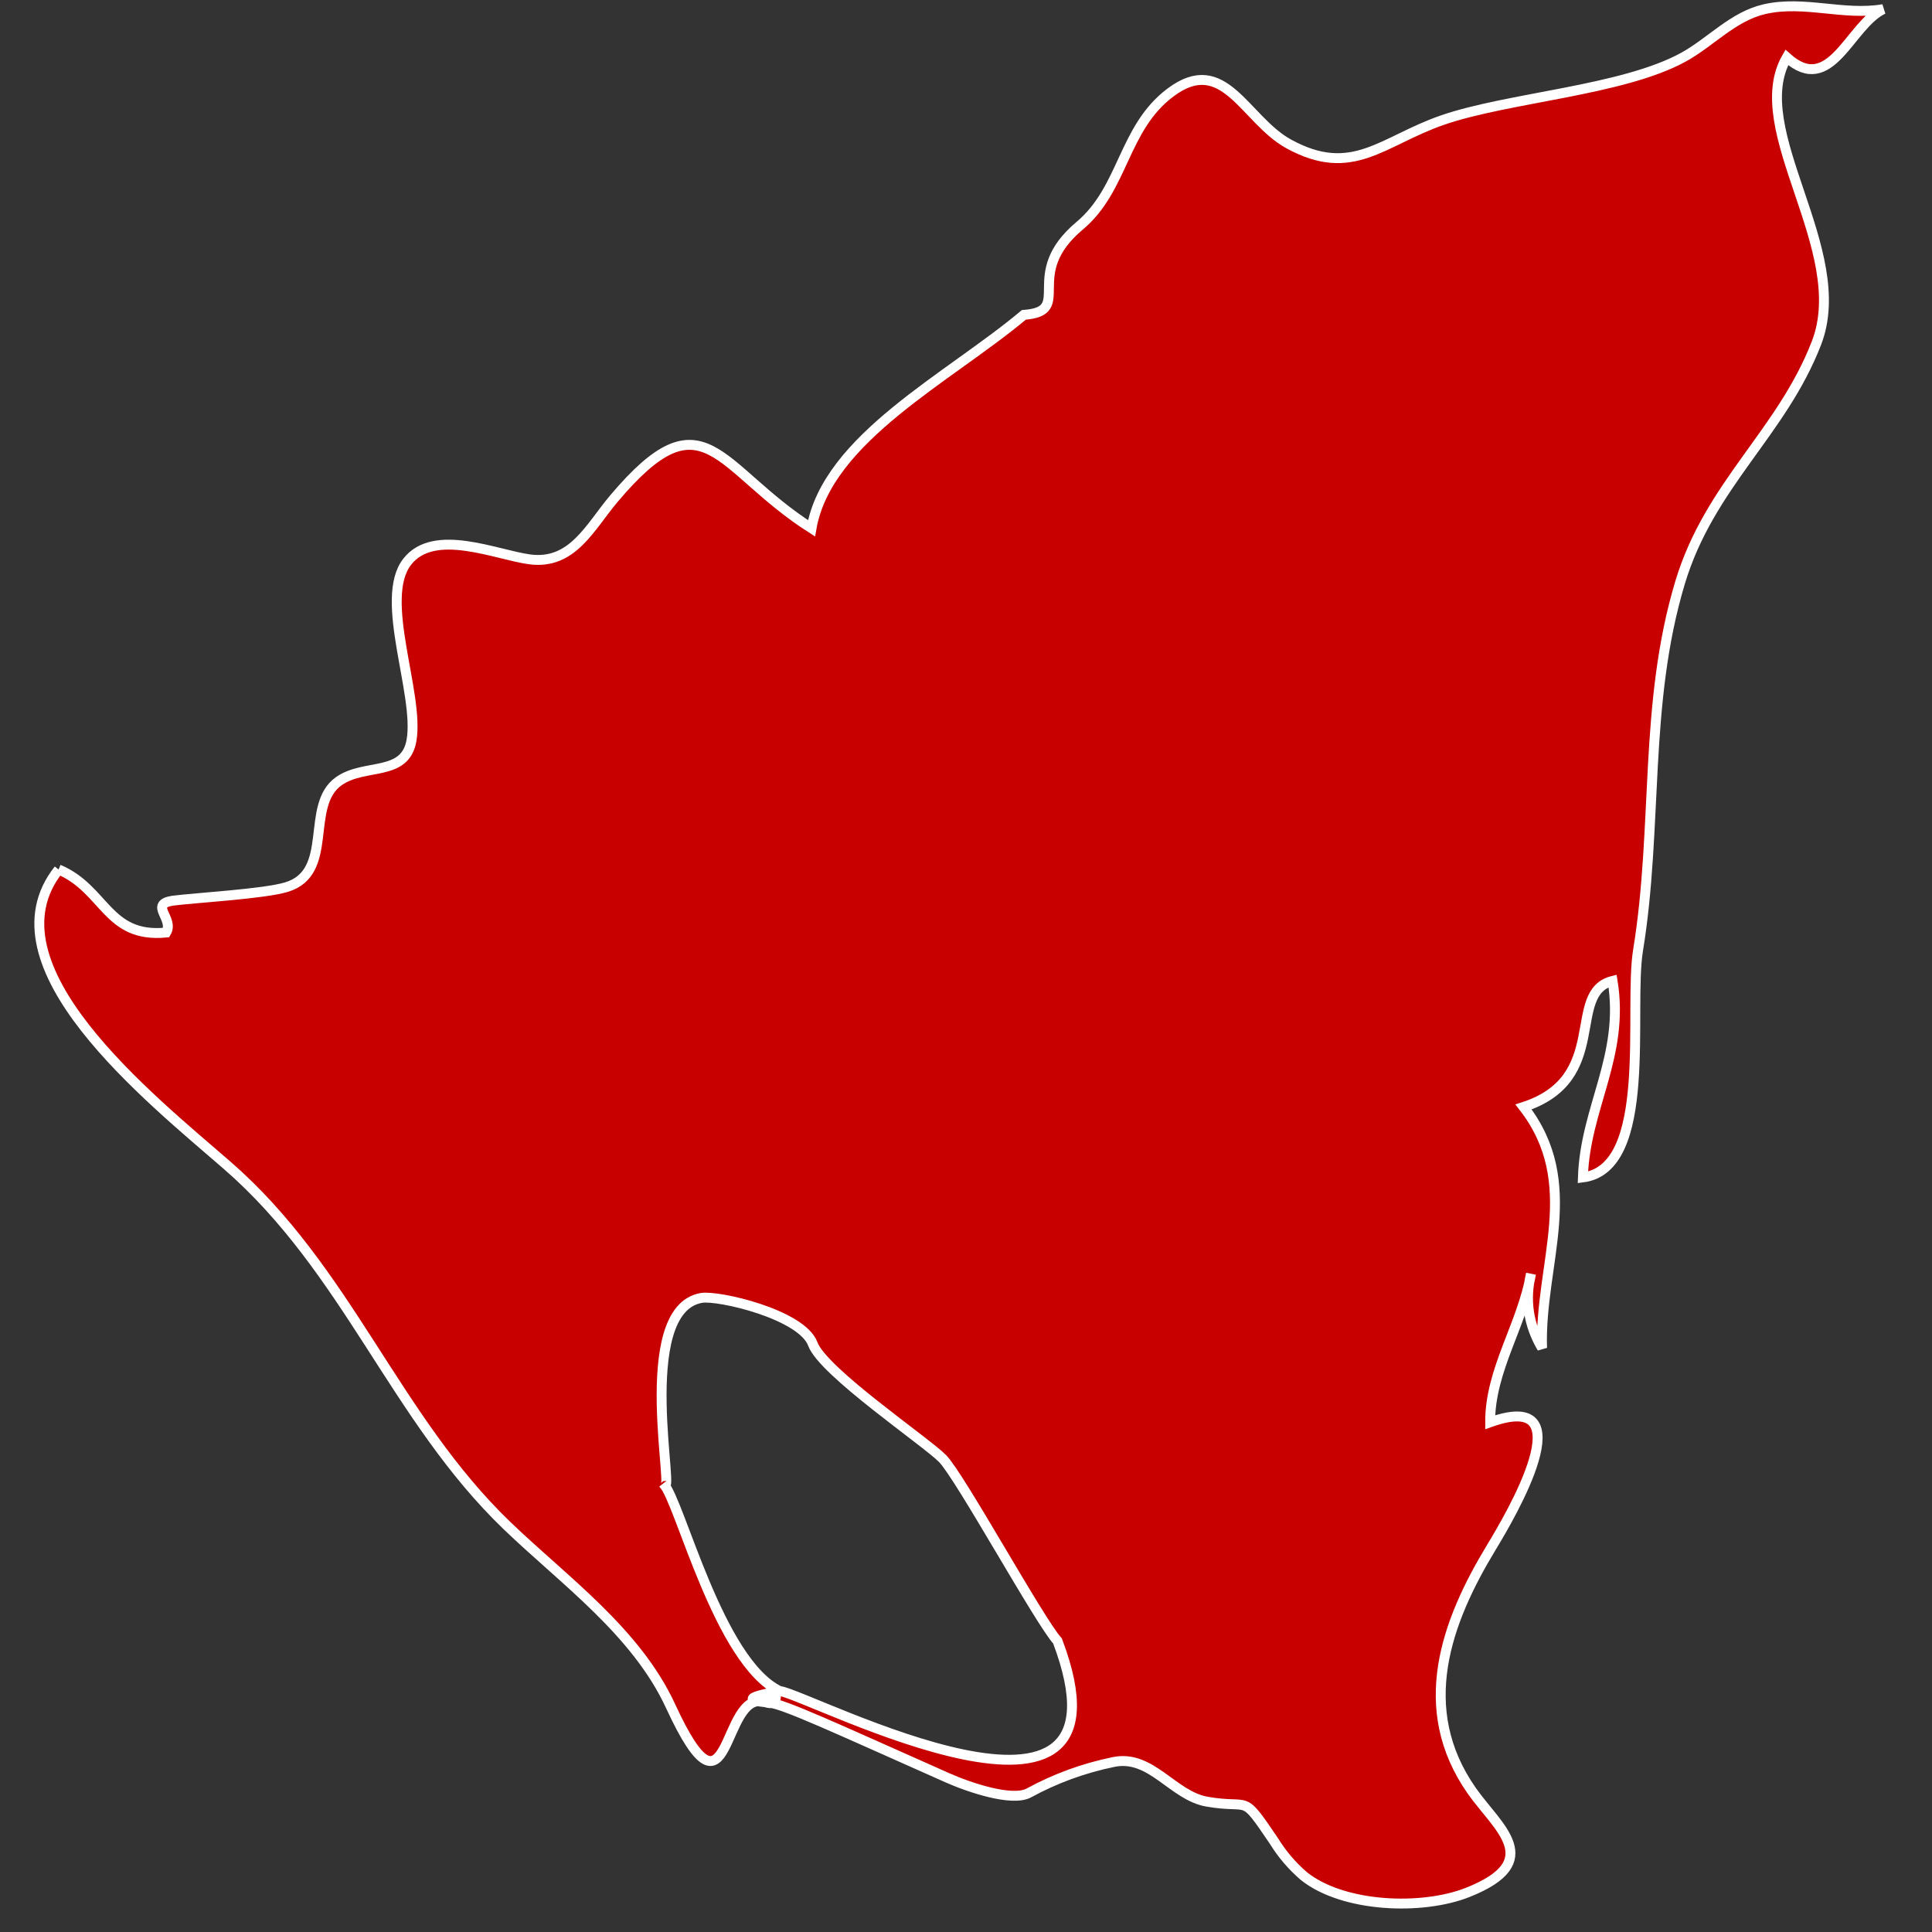 <?xml version="1.0" encoding="UTF-8"?> <!-- Creator: CorelDRAW 2017 --> <svg xmlns="http://www.w3.org/2000/svg" xmlns:xlink="http://www.w3.org/1999/xlink" xml:space="preserve" width="8mm" height="8mm" style="shape-rendering:geometricPrecision; text-rendering:geometricPrecision; image-rendering:optimizeQuality; fill-rule:evenodd; clip-rule:evenodd" viewBox="0 0 800 800"><rect x="0" y="0" width="800" height="800" fill="#333333" stroke="none"/> <defs> <style type="text/css"> <![CDATA[ .str0 {stroke:white;stroke-width:4.1;stroke-miterlimit:2.613} .fil1 {fill:none} .fil0 {fill:#C80000} ]]> </style> </defs> <g id="Layer_x0020_1">  <g id="_2025570256048"> <path id="ni" class="fil0" d="M24.26 360.02c19.35,8.13 19.95,28.52 44.54,26.13 3.43,-5.75 -7.25,-11.65 2.68,-13.19 10.11,-1.27 37.75,-2.8 47.09,-5.61 20.22,-6.06 7.43,-33.85 21.78,-43.92 10.72,-7.51 27.46,-1.63 30.06,-16.92 3.3,-19.35 -13.83,-58.58 -1.77,-73.95 11.16,-14.22 36.79,-2.78 50.75,-0.93 17.68,2.29 24.81,-13.31 34.82,-25.17 37.49,-44.41 42.51,-12.79 81.82,12.3 6.5,-37.29 56.86,-62.32 87.93,-88.38 21.17,-1.58 -1.19,-16.53 23.09,-36.89 18.33,-15.37 17.89,-40.33 37.57,-55.15 22.31,-16.79 30.78,11.24 49.01,21.25 26.42,14.5 38.71,-1.23 63.67,-9.86 27.1,-9.38 74.36,-12.19 99.58,-25.95 11.47,-6.24 20.6,-16.95 33.78,-19.99 16.43,-3.74 32.65,2.81 49.14,0 -13.99,6.68 -21.66,36.37 -39.94,19.99 -17.26,30.06 27.17,79.77 12.3,118.25 -14.4,37.26 -44.25,58.58 -56.47,99.17 -15.21,50.57 -9.05,101.14 -17.4,152.23 -4.05,24.8 6.61,90.32 -22.85,94.12 0.94,-29.02 17.39,-50.24 12.3,-81.38 -19.55,4.88 -0.63,40.43 -36.87,52.2 24.6,31.72 6.55,64.8 7.67,99.82 -5.67,-9.62 -7.2,-19.87 -4.6,-30.71 -3.54,21.01 -16.98,39.7 -16.9,61.44 39.6,-14.2 8.42,38.77 0.57,51.69 -18.69,30.78 -32.11,66.74 -8.19,100.9 10.66,15.21 30.78,29.18 -1.61,42.07 -18.96,7.54 -51.51,6.29 -67.84,-6.68 -4.91,-4.21 -9.07,-9.07 -12.48,-14.61 -13.8,-20.33 -9.07,-13.03 -27.66,-16.25 -14.27,-2.47 -23.14,-19.68 -38.74,-16.43 -12.64,2.6 -24.13,6.86 -35.07,12.81 -6.89,3.75 -24.78,-2.28 -33.86,-6.34 -46.54,-20.67 -67.54,-30.5 -73.91,-31.1 -3.18,-0.31 -15.5,-1.27 4.86,-4.73 12.97,2.08 150.85,74.8 114.79,-20.75 -7.39,-8.08 -40.33,-68.14 -47.61,-75.55 -7.02,-7.1 -49.48,-35.91 -53.71,-47.4 -4.53,-12.32 -39.21,-20.31 -46.13,-19.11 -28.6,4.94 -10.06,86.14 -15.7,77.01 6.81,7.05 22.8,73.74 48.18,85.83 -3.41,-0.29 0.83,6.78 -6.09,4.55 -18.43,-5.96 -13.86,56.5 -39.15,1.66 -14.2,-30.78 -44.07,-52.02 -67.6,-74.62 -46.67,-44.8 -66.12,-105.97 -116.07,-149.37 -32.08,-27.87 -101.19,-82.78 -69.73,-122.43l-0.03 -0.05zm0 0l0 0 0 0z"></path> <g> <path id="_1" class="fil0" d="M24.26 360.02c19.35,8.13 19.95,28.52 44.54,26.13 3.43,-5.75 -7.25,-11.65 2.68,-13.19 10.11,-1.27 37.75,-2.8 47.09,-5.61 20.22,-6.06 7.43,-33.85 21.78,-43.92 10.72,-7.51 27.46,-1.63 30.06,-16.92 3.3,-19.35 -13.83,-58.58 -1.77,-73.95 11.16,-14.22 36.79,-2.78 50.75,-0.93 17.68,2.29 24.81,-13.31 34.82,-25.17 37.49,-44.41 42.51,-12.79 81.82,12.3 6.5,-37.29 56.86,-62.32 87.93,-88.38 21.17,-1.58 -1.19,-16.53 23.09,-36.89 18.33,-15.37 17.89,-40.33 37.57,-55.15 22.31,-16.79 30.78,11.24 49.01,21.25 26.42,14.5 38.71,-1.23 63.67,-9.86 27.1,-9.38 74.36,-12.19 99.58,-25.95 11.47,-6.24 20.6,-16.95 33.78,-19.99 16.43,-3.74 32.65,2.81 49.14,0 -13.99,6.68 -21.66,36.37 -39.94,19.99 -17.26,30.06 27.17,79.77 12.3,118.25 -14.4,37.26 -44.25,58.58 -56.47,99.17 -15.21,50.57 -9.05,101.14 -17.4,152.23 -4.05,24.8 6.61,90.32 -22.85,94.12 0.94,-29.02 17.39,-50.24 12.3,-81.38 -19.55,4.88 -0.63,40.43 -36.87,52.2 24.6,31.72 6.55,64.8 7.67,99.82 -5.67,-9.62 -7.2,-19.87 -4.6,-30.71 -3.54,21.01 -16.98,39.7 -16.9,61.44 39.6,-14.2 8.42,38.77 0.57,51.69 -18.69,30.78 -32.11,66.74 -8.19,100.9 10.66,15.21 30.78,29.18 -1.61,42.07 -18.96,7.54 -51.51,6.29 -67.84,-6.68 -4.91,-4.21 -9.07,-9.07 -12.48,-14.61 -13.8,-20.33 -9.07,-13.03 -27.66,-16.25 -14.27,-2.47 -23.14,-19.68 -38.74,-16.43 -12.64,2.6 -24.13,6.86 -35.07,12.81 -6.89,3.75 -24.78,-2.28 -33.86,-6.34 -46.54,-20.67 -67.54,-30.5 -73.91,-31.1 -3.18,-0.31 -15.5,-1.27 4.86,-4.73 12.97,2.08 150.85,74.8 114.79,-20.75 -7.39,-8.08 -40.33,-68.14 -47.61,-75.55 -7.02,-7.1 -49.48,-35.91 -53.71,-47.4 -4.53,-12.32 -39.21,-20.31 -46.13,-19.11 -28.6,4.94 -10.06,86.14 -15.7,77.01 6.81,7.05 22.8,73.74 48.18,85.83 -3.41,-0.29 0.83,6.78 -6.09,4.55 -18.43,-5.96 -13.86,56.5 -39.15,1.66 -14.2,-30.78 -44.07,-52.02 -67.6,-74.62 -46.67,-44.8 -66.12,-105.97 -116.07,-149.37 -32.08,-27.87 -101.19,-82.78 -69.73,-122.43l-0.03 -0.05zm0 0l0 0 0 0z"></path> <path id="1" class="fil1 str0" d="M24.26 360.02c19.35,8.13 19.95,28.52 44.54,26.13 3.43,-5.75 -7.25,-11.65 2.68,-13.19 10.11,-1.27 37.75,-2.8 47.09,-5.61 20.22,-6.06 7.43,-33.85 21.78,-43.92 10.72,-7.51 27.46,-1.63 30.06,-16.92 3.3,-19.35 -13.83,-58.58 -1.77,-73.95 11.16,-14.22 36.79,-2.78 50.75,-0.93 17.68,2.29 24.81,-13.31 34.82,-25.17 37.49,-44.41 42.51,-12.79 81.82,12.3 6.5,-37.29 56.86,-62.32 87.93,-88.38 21.17,-1.58 -1.19,-16.53 23.09,-36.89 18.33,-15.37 17.89,-40.33 37.57,-55.15 22.31,-16.79 30.78,11.24 49.01,21.25 26.42,14.5 38.71,-1.23 63.67,-9.86 27.1,-9.38 74.36,-12.19 99.58,-25.95 11.47,-6.24 20.6,-16.95 33.78,-19.99 16.43,-3.74 32.65,2.81 49.14,0 -13.99,6.68 -21.66,36.37 -39.94,19.99 -17.26,30.06 27.17,79.77 12.3,118.25 -14.4,37.26 -44.25,58.58 -56.47,99.17 -15.21,50.57 -9.05,101.14 -17.4,152.23 -4.05,24.8 6.61,90.32 -22.85,94.12 0.94,-29.02 17.39,-50.24 12.3,-81.38 -19.55,4.88 -0.63,40.43 -36.87,52.2 24.6,31.72 6.55,64.8 7.67,99.82 -5.67,-9.62 -7.2,-19.87 -4.6,-30.71 -3.54,21.01 -16.98,39.7 -16.9,61.44 39.6,-14.2 8.42,38.77 0.57,51.69 -18.69,30.78 -32.11,66.74 -8.19,100.9 10.66,15.21 30.78,29.18 -1.61,42.07 -18.96,7.54 -51.51,6.29 -67.84,-6.68 -4.91,-4.21 -9.07,-9.07 -12.48,-14.61 -13.8,-20.33 -9.07,-13.03 -27.66,-16.25 -14.27,-2.47 -23.14,-19.68 -38.74,-16.43 -12.64,2.6 -24.13,6.86 -35.07,12.81 -6.89,3.75 -24.78,-2.28 -33.86,-6.34 -46.54,-20.67 -67.54,-30.5 -73.91,-31.1 -3.18,-0.31 -15.5,-1.27 4.86,-4.73 12.97,2.08 150.85,74.8 114.79,-20.75 -7.39,-8.08 -40.33,-68.14 -47.61,-75.55 -7.02,-7.1 -49.48,-35.91 -53.71,-47.4 -4.53,-12.32 -39.21,-20.31 -46.13,-19.11 -28.6,4.94 -10.06,86.14 -15.7,77.01 6.81,7.05 22.8,73.74 48.18,85.83 -3.41,-0.29 0.83,6.78 -6.09,4.55 -18.43,-5.96 -13.86,56.5 -39.15,1.66 -14.2,-30.78 -44.07,-52.02 -67.6,-74.62 -46.67,-44.8 -66.12,-105.97 -116.07,-149.37 -32.08,-27.87 -101.19,-82.78 -69.73,-122.43m-0.03 -0.05l0 0 0 0z"></path> </g> </g> </g> </svg> 